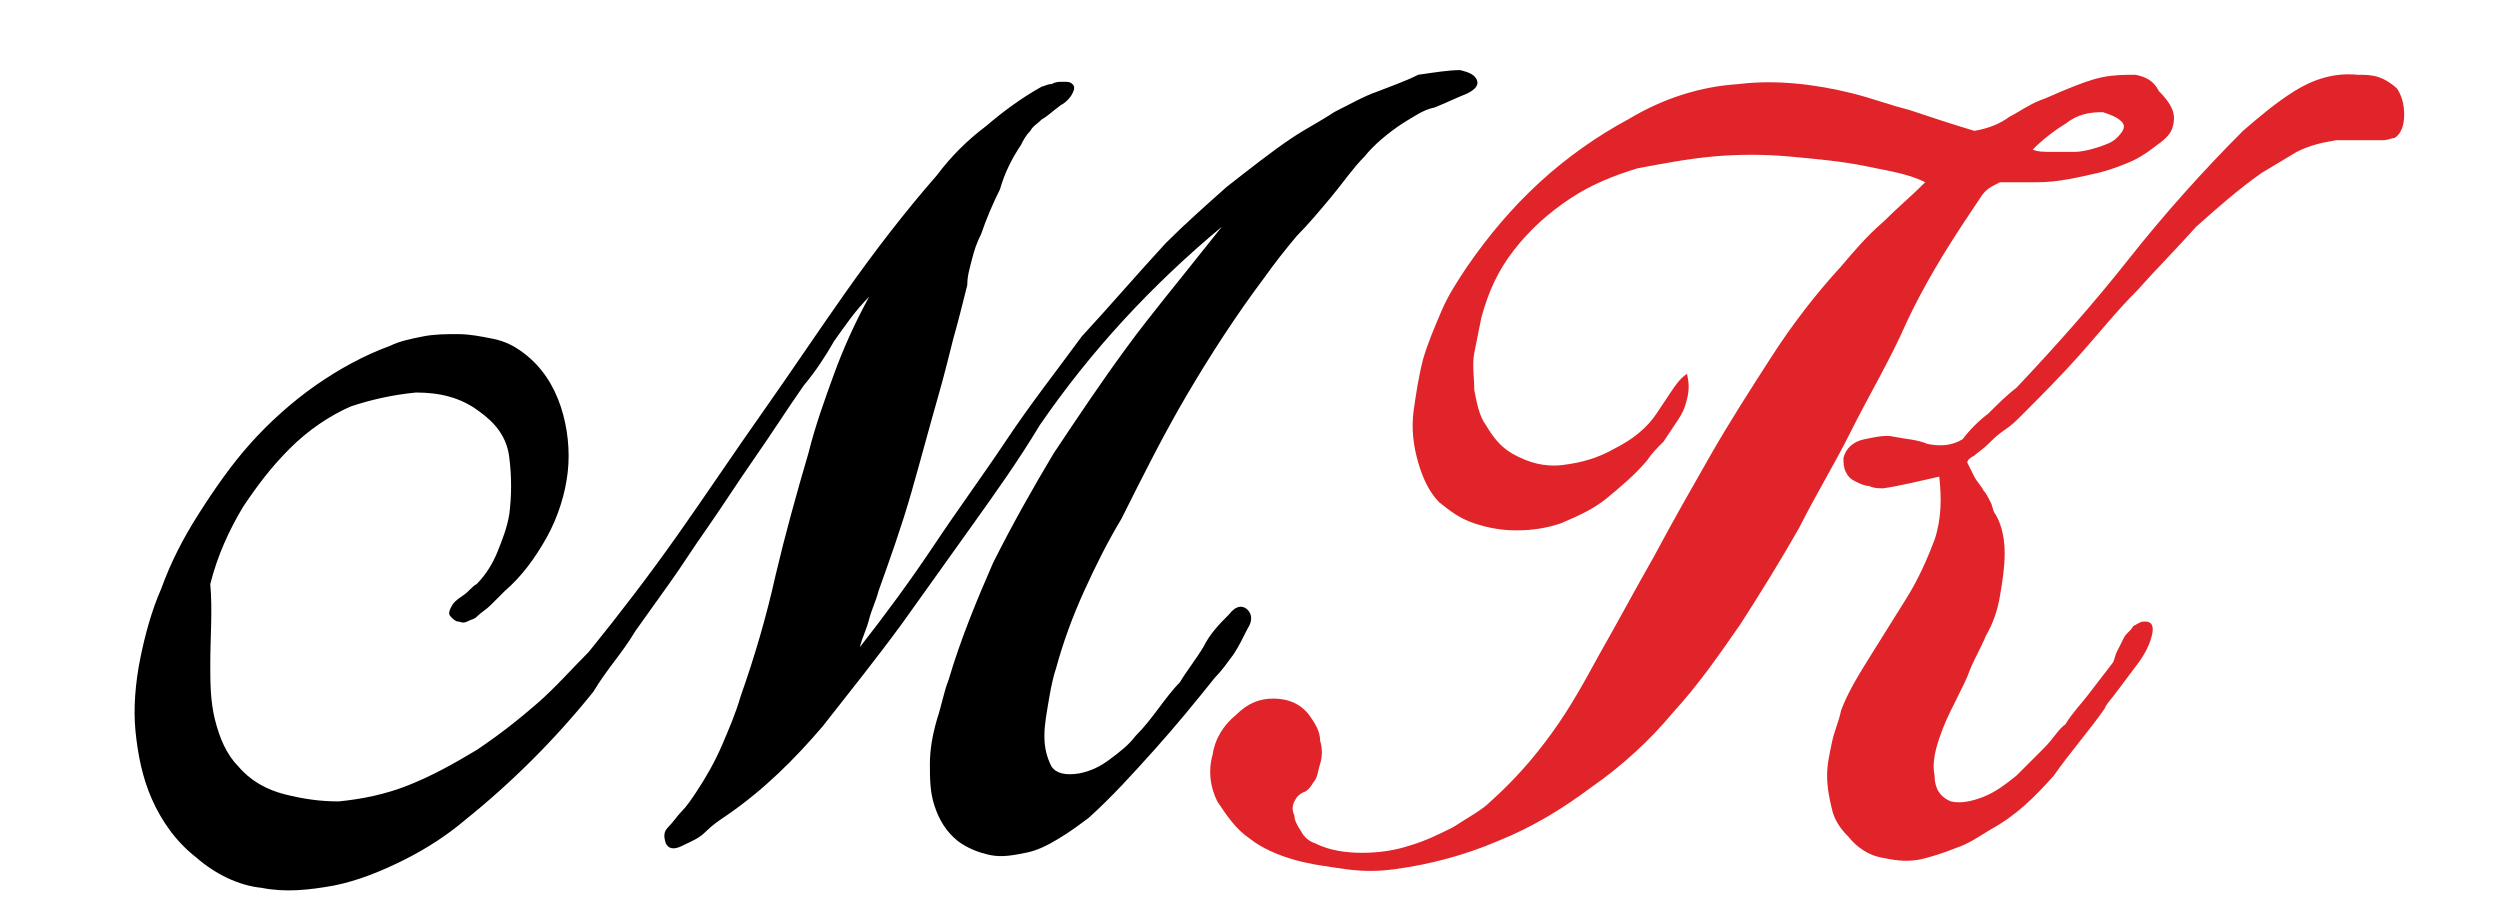 <?xml version="1.0" encoding="utf-8"?>
<!-- Generator: Adobe Illustrator 28.0.0, SVG Export Plug-In . SVG Version: 6.00 Build 0)  -->
<svg version="1.1" id="レイヤー_1" xmlns="http://www.w3.org/2000/svg" xmlns:xlink="http://www.w3.org/1999/xlink" x="0px"
	 y="0px" viewBox="0 0 107 39" style="enable-background:new 0 0 107 39;" xml:space="preserve">
<style type="text/css">
	.st0{fill:#E02429;}
</style>
<g>
	<path d="M49.9,10.4c0.8-0.8,1.7-1.6,2.6-2.4c0.9-0.7,1.9-1.5,2.8-2.1c0.6-0.4,1.2-0.7,1.8-1.1c0.6-0.3,1.3-0.7,1.9-0.9
		c0.5-0.2,1.1-0.4,1.7-0.7C61.4,3.1,62,3,62.5,3c0.4,0.1,0.6,0.2,0.7,0.4c0.1,0.2,0,0.4-0.4,0.6c-0.5,0.2-0.9,0.4-1.4,0.6
		c-0.5,0.1-0.9,0.4-1.4,0.7c-0.6,0.4-1.2,0.9-1.6,1.4c-0.5,0.5-0.9,1.1-1.4,1.7c-0.5,0.6-1,1.2-1.5,1.7c-0.5,0.6-0.9,1.1-1.4,1.8
		c-1.2,1.6-2.3,3.3-3.3,5c-1,1.7-1.9,3.5-2.8,5.3c-0.6,1-1.1,2-1.6,3.1s-0.9,2.2-1.2,3.3c-0.1,0.3-0.2,0.7-0.3,1.3
		c-0.1,0.6-0.2,1.1-0.2,1.6c0,0.5,0.1,0.9,0.3,1.3c0.2,0.3,0.6,0.4,1.2,0.3c0.5-0.1,0.9-0.3,1.3-0.6s0.8-0.6,1.1-1
		c0.4-0.4,0.7-0.8,1-1.2c0.3-0.4,0.6-0.8,0.9-1.1c0.3-0.5,0.7-1,1-1.5c0.3-0.6,0.7-1,1.1-1.4c0.3-0.4,0.6-0.4,0.8-0.2
		c0.2,0.2,0.2,0.5,0,0.8c-0.2,0.4-0.4,0.8-0.6,1.1c-0.3,0.4-0.5,0.7-0.8,1c-0.8,1-1.7,2.1-2.6,3.1c-0.9,1-1.8,2-2.8,2.9
		c-0.4,0.3-0.8,0.6-1.3,0.9c-0.5,0.3-0.9,0.5-1.4,0.6c-0.5,0.1-1,0.2-1.5,0.1c-0.5-0.1-1-0.3-1.4-0.6c-0.5-0.4-0.8-0.9-1-1.5
		c-0.2-0.6-0.2-1.2-0.2-1.8c0-0.6,0.1-1.2,0.3-1.9c0.2-0.6,0.3-1.2,0.5-1.7c0.5-1.7,1.2-3.4,1.9-5c0.8-1.6,1.7-3.2,2.6-4.7
		c1-1.5,2-3,3.1-4.5s2.2-2.8,3.3-4.2l0.8-1c-3,2.5-5.6,5.3-7.8,8.5c-0.9,1.5-1.9,2.9-2.9,4.3c-1,1.4-2,2.8-3,4.2
		c-1.1,1.5-2.3,3-3.4,4.4c-1.2,1.4-2.5,2.7-4.1,3.8c-0.3,0.2-0.6,0.4-0.9,0.7c-0.3,0.3-0.6,0.4-1,0.6c-0.4,0.2-0.6,0.1-0.7-0.1
		c-0.1-0.3-0.1-0.5,0.1-0.7c0.2-0.2,0.4-0.5,0.6-0.7c0.2-0.2,0.4-0.5,0.6-0.8c0.4-0.6,0.8-1.3,1.1-2s0.6-1.4,0.8-2.1
		c0.6-1.7,1.1-3.4,1.5-5.2c0.4-1.7,0.9-3.5,1.4-5.2c0.3-1.2,0.7-2.3,1.1-3.4c0.4-1.1,0.9-2.2,1.5-3.3c-0.6,0.6-1,1.2-1.5,1.9
		c-0.4,0.7-0.8,1.3-1.3,1.9c-0.7,1-1.4,2.1-2.1,3.1c-0.7,1-1.4,2.1-2.1,3.1c-0.5,0.7-1,1.5-1.5,2.2c-0.5,0.7-1,1.4-1.5,2.1
		c-0.3,0.5-0.6,0.9-0.9,1.3c-0.3,0.4-0.6,0.8-0.9,1.3c-0.8,1-1.7,2-2.6,2.9c-0.9,0.9-1.9,1.8-2.9,2.6c-0.7,0.6-1.6,1.2-2.6,1.7
		c-1,0.5-2,0.9-3,1.1c-1.1,0.2-2.1,0.3-3.1,0.1c-1-0.1-2-0.6-2.8-1.3c-0.9-0.7-1.5-1.6-1.9-2.5s-0.6-1.9-0.7-2.9
		c-0.1-1,0-2.1,0.2-3.1c0.2-1,0.5-2.1,0.9-3c0.4-1.1,0.9-2.1,1.6-3.2c0.7-1.1,1.4-2.1,2.2-3c0.8-0.9,1.8-1.8,2.8-2.5
		c1-0.7,2.1-1.3,3.2-1.7c0.4-0.2,0.9-0.3,1.4-0.4c0.5-0.1,1-0.1,1.5-0.1c0.5,0,1,0.1,1.5,0.2c0.5,0.1,0.9,0.3,1.3,0.6
		c0.8,0.6,1.3,1.4,1.6,2.3c0.3,0.9,0.4,1.9,0.3,2.8c-0.1,0.9-0.4,1.9-0.9,2.8c-0.5,0.9-1.1,1.7-1.8,2.3c-0.2,0.2-0.4,0.4-0.6,0.6
		c-0.2,0.2-0.4,0.3-0.6,0.5c-0.1,0.1-0.2,0.1-0.4,0.2s-0.3,0-0.4,0c-0.1,0-0.2-0.1-0.3-0.2c-0.1-0.1-0.1-0.2,0-0.4
		c0.1-0.2,0.2-0.3,0.5-0.5c0.3-0.2,0.4-0.4,0.6-0.5c0.4-0.4,0.7-0.9,0.9-1.4c0.2-0.5,0.4-1,0.5-1.6c0.1-0.8,0.1-1.6,0-2.4
		c-0.1-0.9-0.6-1.5-1.3-2c-0.8-0.6-1.7-0.8-2.7-0.8c-1,0.1-1.9,0.3-2.8,0.6c-0.9,0.4-1.8,1-2.6,1.8c-0.8,0.8-1.4,1.6-2,2.5
		c-0.6,1-1.1,2.1-1.4,3.3C9.1,26.1,9,27.3,9,28.4C9,29.2,9,30,9.2,30.8c0.2,0.8,0.5,1.5,1,2c0.5,0.6,1.2,1,2,1.2
		c0.8,0.2,1.5,0.3,2.3,0.3c1-0.1,2-0.3,3-0.7c1-0.4,1.9-0.9,2.9-1.5c0.9-0.6,1.8-1.3,2.6-2c0.8-0.7,1.5-1.5,2.2-2.2
		c1.3-1.6,2.6-3.3,3.8-5c1.2-1.7,2.4-3.5,3.6-5.2c1.2-1.7,2.4-3.5,3.6-5.2c1.2-1.7,2.5-3.4,3.9-5c0.6-0.8,1.3-1.5,2.1-2.1
		c0.7-0.6,1.5-1.2,2.4-1.7c0.1,0,0.2-0.1,0.4-0.1c0.2-0.1,0.3-0.1,0.5-0.1s0.3,0,0.4,0.1s0.1,0.2,0,0.4c-0.1,0.2-0.3,0.4-0.5,0.5
		C45,4.8,44.8,5,44.6,5.1c-0.2,0.2-0.4,0.3-0.5,0.5c-0.2,0.2-0.3,0.4-0.4,0.6c-0.4,0.6-0.7,1.2-0.9,1.9C42.5,8.7,42.2,9.4,42,10
		c-0.2,0.4-0.3,0.7-0.4,1.1s-0.2,0.7-0.2,1.1c-0.2,0.8-0.4,1.6-0.6,2.3c-0.2,0.8-0.4,1.6-0.6,2.3c-0.4,1.4-0.8,2.9-1.2,4.3
		c-0.4,1.4-0.9,2.8-1.4,4.2c-0.1,0.4-0.3,0.8-0.4,1.2c-0.1,0.4-0.3,0.8-0.4,1.2c1.1-1.4,2.2-2.9,3.2-4.4c1-1.5,2.1-3,3.1-4.5
		c1-1.5,2.1-2.9,3.2-4.4C47.5,13.1,48.7,11.7,49.9,10.4z"/>
	<path class="st0" d="M79.8,7.1c-1-0.2-2.1-0.3-3.2-0.4c-1.1-0.1-2.2-0.1-3.3,0c-1.1,0.1-2.1,0.3-3.2,0.5c-1,0.3-2,0.7-2.9,1.3
		c-0.9,0.6-1.7,1.3-2.4,2.2c-0.7,0.9-1.1,1.8-1.4,2.9c-0.1,0.5-0.2,1-0.3,1.5c-0.1,0.5,0,1.1,0,1.6c0.1,0.5,0.2,1.1,0.5,1.5
		c0.3,0.5,0.6,0.9,1.1,1.2c0.7,0.4,1.4,0.6,2.2,0.5c0.8-0.1,1.5-0.3,2.2-0.7c0.8-0.4,1.4-0.9,1.8-1.5c0.2-0.3,0.4-0.6,0.6-0.9
		c0.2-0.3,0.4-0.6,0.7-0.8c0.1,0.4,0.1,0.7,0,1.1s-0.2,0.6-0.4,0.9c-0.2,0.3-0.4,0.6-0.6,0.9c-0.3,0.3-0.5,0.5-0.7,0.8
		c-0.5,0.6-1.1,1.1-1.7,1.6c-0.6,0.5-1.3,0.8-2,1.1c-0.6,0.2-1.2,0.3-1.9,0.3c-0.6,0-1.2-0.1-1.8-0.3c-0.6-0.2-1-0.5-1.5-0.9
		c-0.4-0.4-0.7-1-0.9-1.7c-0.2-0.7-0.3-1.4-0.2-2.2c0.1-0.7,0.2-1.4,0.4-2.2c0.2-0.7,0.5-1.4,0.8-2.1c0.3-0.7,0.7-1.3,1.1-1.9
		c0.9-1.3,1.9-2.5,3.1-3.6c1.2-1.1,2.5-2,3.8-2.7c1.5-0.9,3.1-1.4,4.7-1.5c1.6-0.2,3.3,0,4.9,0.4c0.8,0.2,1.6,0.5,2.4,0.7
		c0.9,0.3,1.8,0.6,2.8,0.9c0.6-0.1,1.1-0.3,1.5-0.6c0.4-0.2,0.8-0.5,1.3-0.7c0.3-0.1,0.7-0.3,1.2-0.5c0.5-0.2,1-0.4,1.5-0.5
		c0.5-0.1,1-0.1,1.4-0.1c0.5,0.1,0.8,0.3,1,0.7C93.1,4.6,93.1,5,93,5.4S92.6,6,92.2,6.3S91.5,6.8,91,7c-0.5,0.2-0.8,0.3-1.2,0.4
		c-0.9,0.2-1.7,0.4-2.6,0.4c-0.2,0-0.5,0-0.8,0s-0.6,0-0.8,0C85.2,8,85,8.1,84.8,8.4c-0.2,0.3-0.4,0.6-0.6,0.9c-1,1.5-1.9,3-2.6,4.5
		c-0.7,1.6-1.6,3.1-2.4,4.7c-0.7,1.4-1.5,2.7-2.2,4.1c-0.8,1.4-1.6,2.7-2.5,4.1c-0.9,1.3-1.8,2.6-2.9,3.8c-1,1.2-2.2,2.3-3.5,3.2
		c-1.2,0.9-2.5,1.7-4,2.3c-1.4,0.6-2.9,1-4.4,1.2c-0.7,0.1-1.4,0.1-2.1,0c-0.7-0.1-1.5-0.2-2.2-0.4c-0.7-0.2-1.4-0.5-1.9-0.9
		c-0.6-0.4-1-1-1.4-1.6c-0.3-0.6-0.4-1.3-0.2-2c0.1-0.7,0.5-1.3,1-1.7c0.5-0.5,1-0.7,1.6-0.7c0.6,0,1.2,0.2,1.6,0.8
		c0.2,0.3,0.4,0.6,0.4,1c0.1,0.3,0.1,0.7,0,1c-0.1,0.3-0.1,0.6-0.3,0.8c-0.1,0.2-0.3,0.4-0.4,0.4c-0.2,0.1-0.3,0.2-0.4,0.4
		c-0.1,0.2-0.1,0.4,0,0.6c0,0.2,0.1,0.4,0.3,0.7c0.1,0.2,0.3,0.4,0.6,0.5c0.6,0.3,1.3,0.4,2,0.4c0.7,0,1.4-0.1,2-0.3
		c0.7-0.2,1.3-0.5,1.9-0.8c0.6-0.4,1.2-0.7,1.6-1.1c1-0.9,1.8-1.8,2.6-2.9s1.4-2.2,2-3.3c0.8-1.4,1.6-2.9,2.4-4.3
		c0.8-1.5,1.6-2.9,2.4-4.3c0.8-1.4,1.7-2.8,2.6-4.2c0.9-1.4,1.9-2.7,3-3.9c0.6-0.7,1.1-1.3,1.8-1.9c0.6-0.6,1.2-1.1,1.8-1.7
		C81.6,7.4,80.7,7.3,79.8,7.1z M80.6,20.9c-0.2,0-0.4,0-0.6-0.1c-0.2,0-0.4-0.1-0.6-0.2c-0.2-0.1-0.3-0.2-0.4-0.4
		c-0.1-0.2-0.1-0.4-0.1-0.6c0.1-0.4,0.4-0.7,0.9-0.8c0.5-0.1,0.9-0.2,1.3-0.1c0.5,0.1,0.9,0.1,1.4,0.3c0.5,0.1,1,0.1,1.5-0.2
		c0.3-0.4,0.7-0.8,1.1-1.1c0.4-0.4,0.8-0.8,1.2-1.1c1.7-1.8,3.3-3.6,4.8-5.5c1.5-1.9,3.2-3.8,4.9-5.5c0.7-0.6,1.4-1.2,2.2-1.7
		c0.8-0.5,1.7-0.8,2.7-0.7c0.3,0,0.6,0,0.9,0.1c0.3,0.1,0.6,0.3,0.8,0.5c0.2,0.3,0.3,0.7,0.3,1.1c0,0.4-0.1,0.8-0.4,1
		C102.4,5.9,102.2,6,102,6s-0.5,0-0.7,0C101,6,100.8,6,100.6,6c-0.2,0-0.5,0-0.6,0c-0.6,0.1-1.1,0.2-1.7,0.5c-0.5,0.3-1,0.6-1.5,0.9
		c-1,0.7-1.9,1.5-2.8,2.3c-0.8,0.9-1.7,1.8-2.5,2.7c-0.9,0.9-1.7,1.9-2.5,2.8c-0.8,0.9-1.7,1.8-2.6,2.7c-0.1,0.1-0.3,0.3-0.6,0.5
		c-0.3,0.2-0.5,0.4-0.7,0.6c-0.2,0.2-0.5,0.4-0.6,0.5c-0.2,0.1-0.3,0.2-0.3,0.3c0.1,0.2,0.2,0.4,0.3,0.6c0.1,0.2,0.3,0.4,0.4,0.6
		c0.1,0.1,0.2,0.3,0.3,0.5c0.1,0.2,0.1,0.4,0.2,0.5c0.3,0.5,0.4,1.1,0.4,1.7c0,0.6-0.1,1.2-0.2,1.8s-0.3,1.2-0.6,1.7
		c-0.2,0.5-0.5,1-0.7,1.5c-0.1,0.3-0.3,0.7-0.6,1.3S83.2,31,83,31.6c-0.2,0.6-0.3,1.1-0.2,1.6c0,0.5,0.2,0.9,0.7,1.1
		c0.4,0.1,0.9,0,1.4-0.2s0.9-0.5,1.4-0.9c0.4-0.4,0.8-0.8,1.2-1.2s0.6-0.8,0.9-1c0.3-0.5,0.7-0.9,1-1.3c0.3-0.4,0.7-0.9,1-1.3
		c0.1-0.1,0.1-0.3,0.2-0.5c0.1-0.2,0.2-0.4,0.3-0.6c0.1-0.2,0.3-0.3,0.4-0.5c0.2-0.1,0.3-0.2,0.5-0.2c0.3,0,0.4,0.2,0.3,0.6
		c-0.1,0.4-0.3,0.8-0.6,1.2c-0.3,0.4-0.6,0.8-0.9,1.2c-0.3,0.4-0.5,0.6-0.5,0.7c-0.7,1-1.5,1.9-2.2,2.9c-0.8,0.9-1.6,1.7-2.7,2.3
		c-0.5,0.3-0.9,0.6-1.5,0.8c-0.5,0.2-1.1,0.4-1.6,0.5c-0.6,0.1-1.1,0-1.6-0.1c-0.5-0.1-1-0.4-1.4-0.9c-0.3-0.3-0.6-0.7-0.7-1.2
		c-0.1-0.4-0.2-0.9-0.2-1.4c0-0.5,0.1-0.9,0.2-1.4c0.1-0.5,0.3-0.9,0.4-1.4c0.3-0.8,0.8-1.6,1.3-2.4c0.5-0.8,1-1.6,1.5-2.4
		c0.5-0.8,0.9-1.7,1.2-2.5c0.3-0.9,0.3-1.8,0.2-2.7C82.1,20.6,81.3,20.8,80.6,20.9z M87,6.4c0.2,0.1,0.5,0.1,0.8,0.1
		c0.3,0,0.6,0,1,0c0.3,0,0.7-0.1,1-0.2c0.3-0.1,0.6-0.2,0.8-0.4c0.3-0.3,0.4-0.5,0.2-0.7c-0.2-0.2-0.5-0.3-0.8-0.4
		c-0.6,0-1.1,0.1-1.6,0.5C87.9,5.6,87.4,6,87,6.4z"/>
</g>
</svg>
